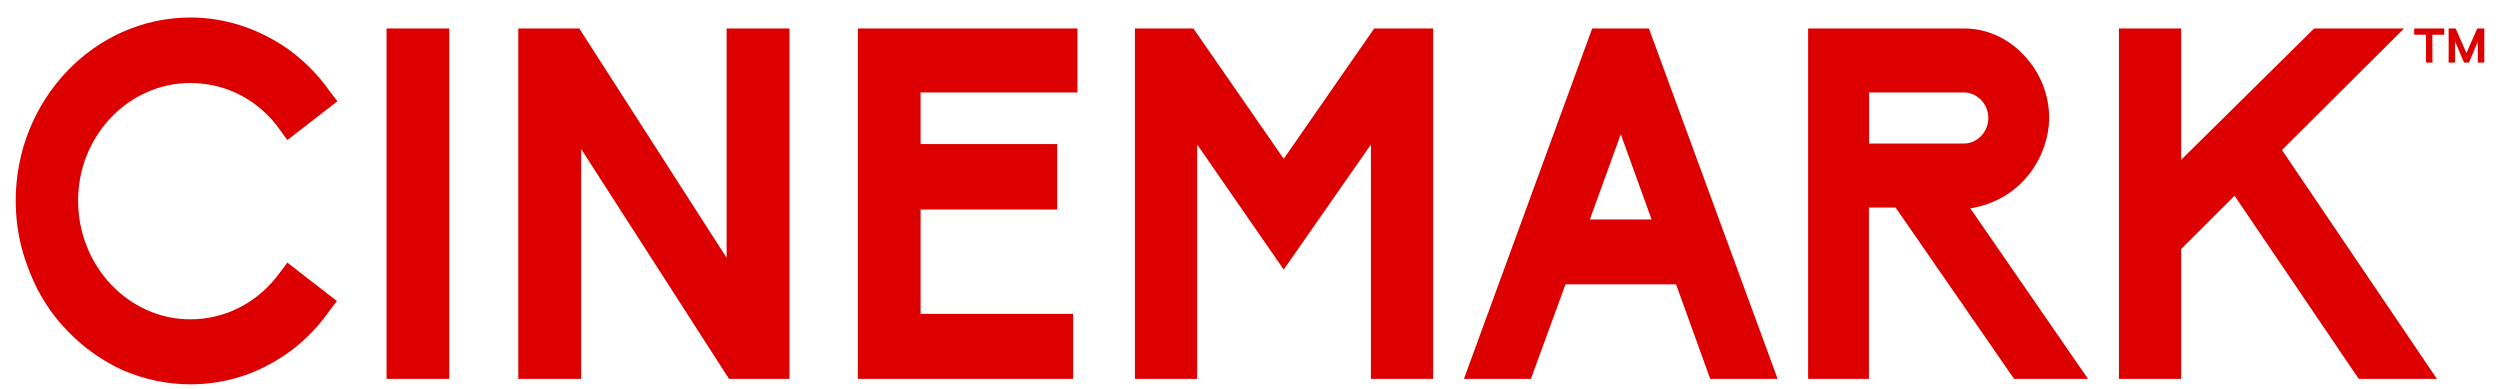 <svg width="135" height="21" viewBox="0 0 135 21" fill="none" xmlns="http://www.w3.org/2000/svg">
<path fill-rule="evenodd" clip-rule="evenodd" d="M6.613 19.984C5.505 19.473 4.49 18.757 3.628 17.852C2.75 16.948 2.067 15.882 1.607 14.691C1.104 13.464 0.848 12.193 0.848 10.832C0.848 5.387 5.095 0.945 10.281 0.945C11.748 0.945 13.215 1.321 14.503 2.011C15.791 2.673 16.959 3.712 17.812 4.939L18.222 5.467L15.518 7.563L15.134 7.034C14 5.414 12.226 4.482 10.281 4.482C6.946 4.482 4.217 7.33 4.217 10.832C4.217 14.369 6.946 17.244 10.281 17.244C12.2 17.244 13.974 16.312 15.134 14.691L15.518 14.181L18.196 16.258L17.787 16.787C16.908 18.041 15.791 19.026 14.477 19.715C13.19 20.405 11.748 20.754 10.281 20.754C9.019 20.754 7.782 20.485 6.613 19.984ZM20.874 1.536H24.261V20.458H20.874V1.536ZM39.366 20.458L31.383 8.046V20.458H27.988V1.536H31.28L39.238 13.921V1.536H42.633V20.458H39.366ZM46.326 20.458V1.536H58.182V4.993H49.712V7.778H57.09V11.315H49.712V16.948H57.951V20.458H46.326ZM74.029 20.458V7.805L69.321 14.557L64.647 7.805V20.458H61.286V1.536H64.442L69.321 8.575L74.208 1.536H77.39V20.458H74.029ZM92.35 20.458L90.508 15.354H84.537L82.669 20.458H79.053L85.979 1.536H89.041L95.992 20.458H92.35ZM89.186 11.852L87.522 7.249L85.851 11.852H89.186ZM108.76 20.458L102.363 11.208H100.922V20.458H97.638V1.536H106.048C107.259 1.536 108.402 2.037 109.281 2.969C110.168 3.9 110.654 5.1 110.654 6.372C110.654 8.261 109.332 10.769 106.398 11.252L112.752 20.458H108.76ZM106.048 7.751C106.756 7.751 107.37 7.142 107.37 6.372C107.37 5.602 106.756 4.993 106.048 4.993H100.93V7.751H106.048ZM127.371 20.458L120.667 10.572L117.784 13.446V20.458H114.424V1.536H117.784V8.628L124.966 1.536H129.819L123.226 8.1L131.593 20.458H127.371ZM133.188 2.861C133.197 2.852 133.205 2.834 133.205 2.825C133.393 2.408 133.578 1.987 133.76 1.563C133.768 1.545 133.777 1.536 133.802 1.536C133.91 1.536 134.018 1.536 134.126 1.536C134.144 1.536 134.152 1.545 134.152 1.563C134.152 2.16 134.152 2.757 134.152 3.354C134.152 3.381 134.144 3.381 134.126 3.381C134.03 3.381 133.933 3.381 133.836 3.381C133.811 3.381 133.802 3.381 133.802 3.354C133.802 3.002 133.802 2.649 133.802 2.297C133.802 2.288 133.811 2.27 133.802 2.261C133.763 2.351 133.723 2.44 133.683 2.53C133.564 2.805 133.447 3.079 133.333 3.354C133.325 3.381 133.308 3.381 133.291 3.381C133.228 3.381 133.165 3.381 133.103 3.381C133.069 3.39 133.06 3.381 133.043 3.345C132.895 2.993 132.745 2.637 132.591 2.279C132.591 2.27 132.583 2.27 132.574 2.261V3.336C132.574 3.381 132.574 3.381 132.531 3.381C132.441 3.381 132.35 3.381 132.259 3.381C132.233 3.381 132.224 3.381 132.224 3.354C132.23 2.757 132.23 2.16 132.224 1.563C132.224 1.545 132.233 1.536 132.259 1.536C132.367 1.536 132.475 1.536 132.583 1.536C132.6 1.536 132.608 1.545 132.617 1.563C132.804 1.981 132.989 2.402 133.171 2.825C133.177 2.837 133.183 2.849 133.188 2.861ZM131.184 1.536C131.44 1.536 131.698 1.536 131.96 1.536C131.986 1.536 131.994 1.545 131.994 1.572C131.988 1.661 131.988 1.751 131.994 1.84C131.994 1.867 131.986 1.876 131.951 1.876C131.764 1.876 131.576 1.876 131.389 1.876C131.354 1.876 131.346 1.885 131.346 1.912C131.352 2.39 131.354 2.867 131.354 3.345C131.354 3.381 131.346 3.381 131.312 3.381C131.227 3.381 131.133 3.381 131.047 3.381C131.005 3.381 131.005 3.39 131.005 3.345C131.005 2.867 131.005 2.393 131.005 1.921C131.005 1.867 131.013 1.876 130.962 1.876C130.774 1.876 130.587 1.876 130.399 1.876C130.374 1.876 130.365 1.867 130.365 1.84C130.365 1.751 130.365 1.661 130.365 1.572C130.365 1.545 130.374 1.536 130.399 1.536C130.661 1.536 130.922 1.536 131.184 1.536Z" fill="#DD0000"/>
</svg>
